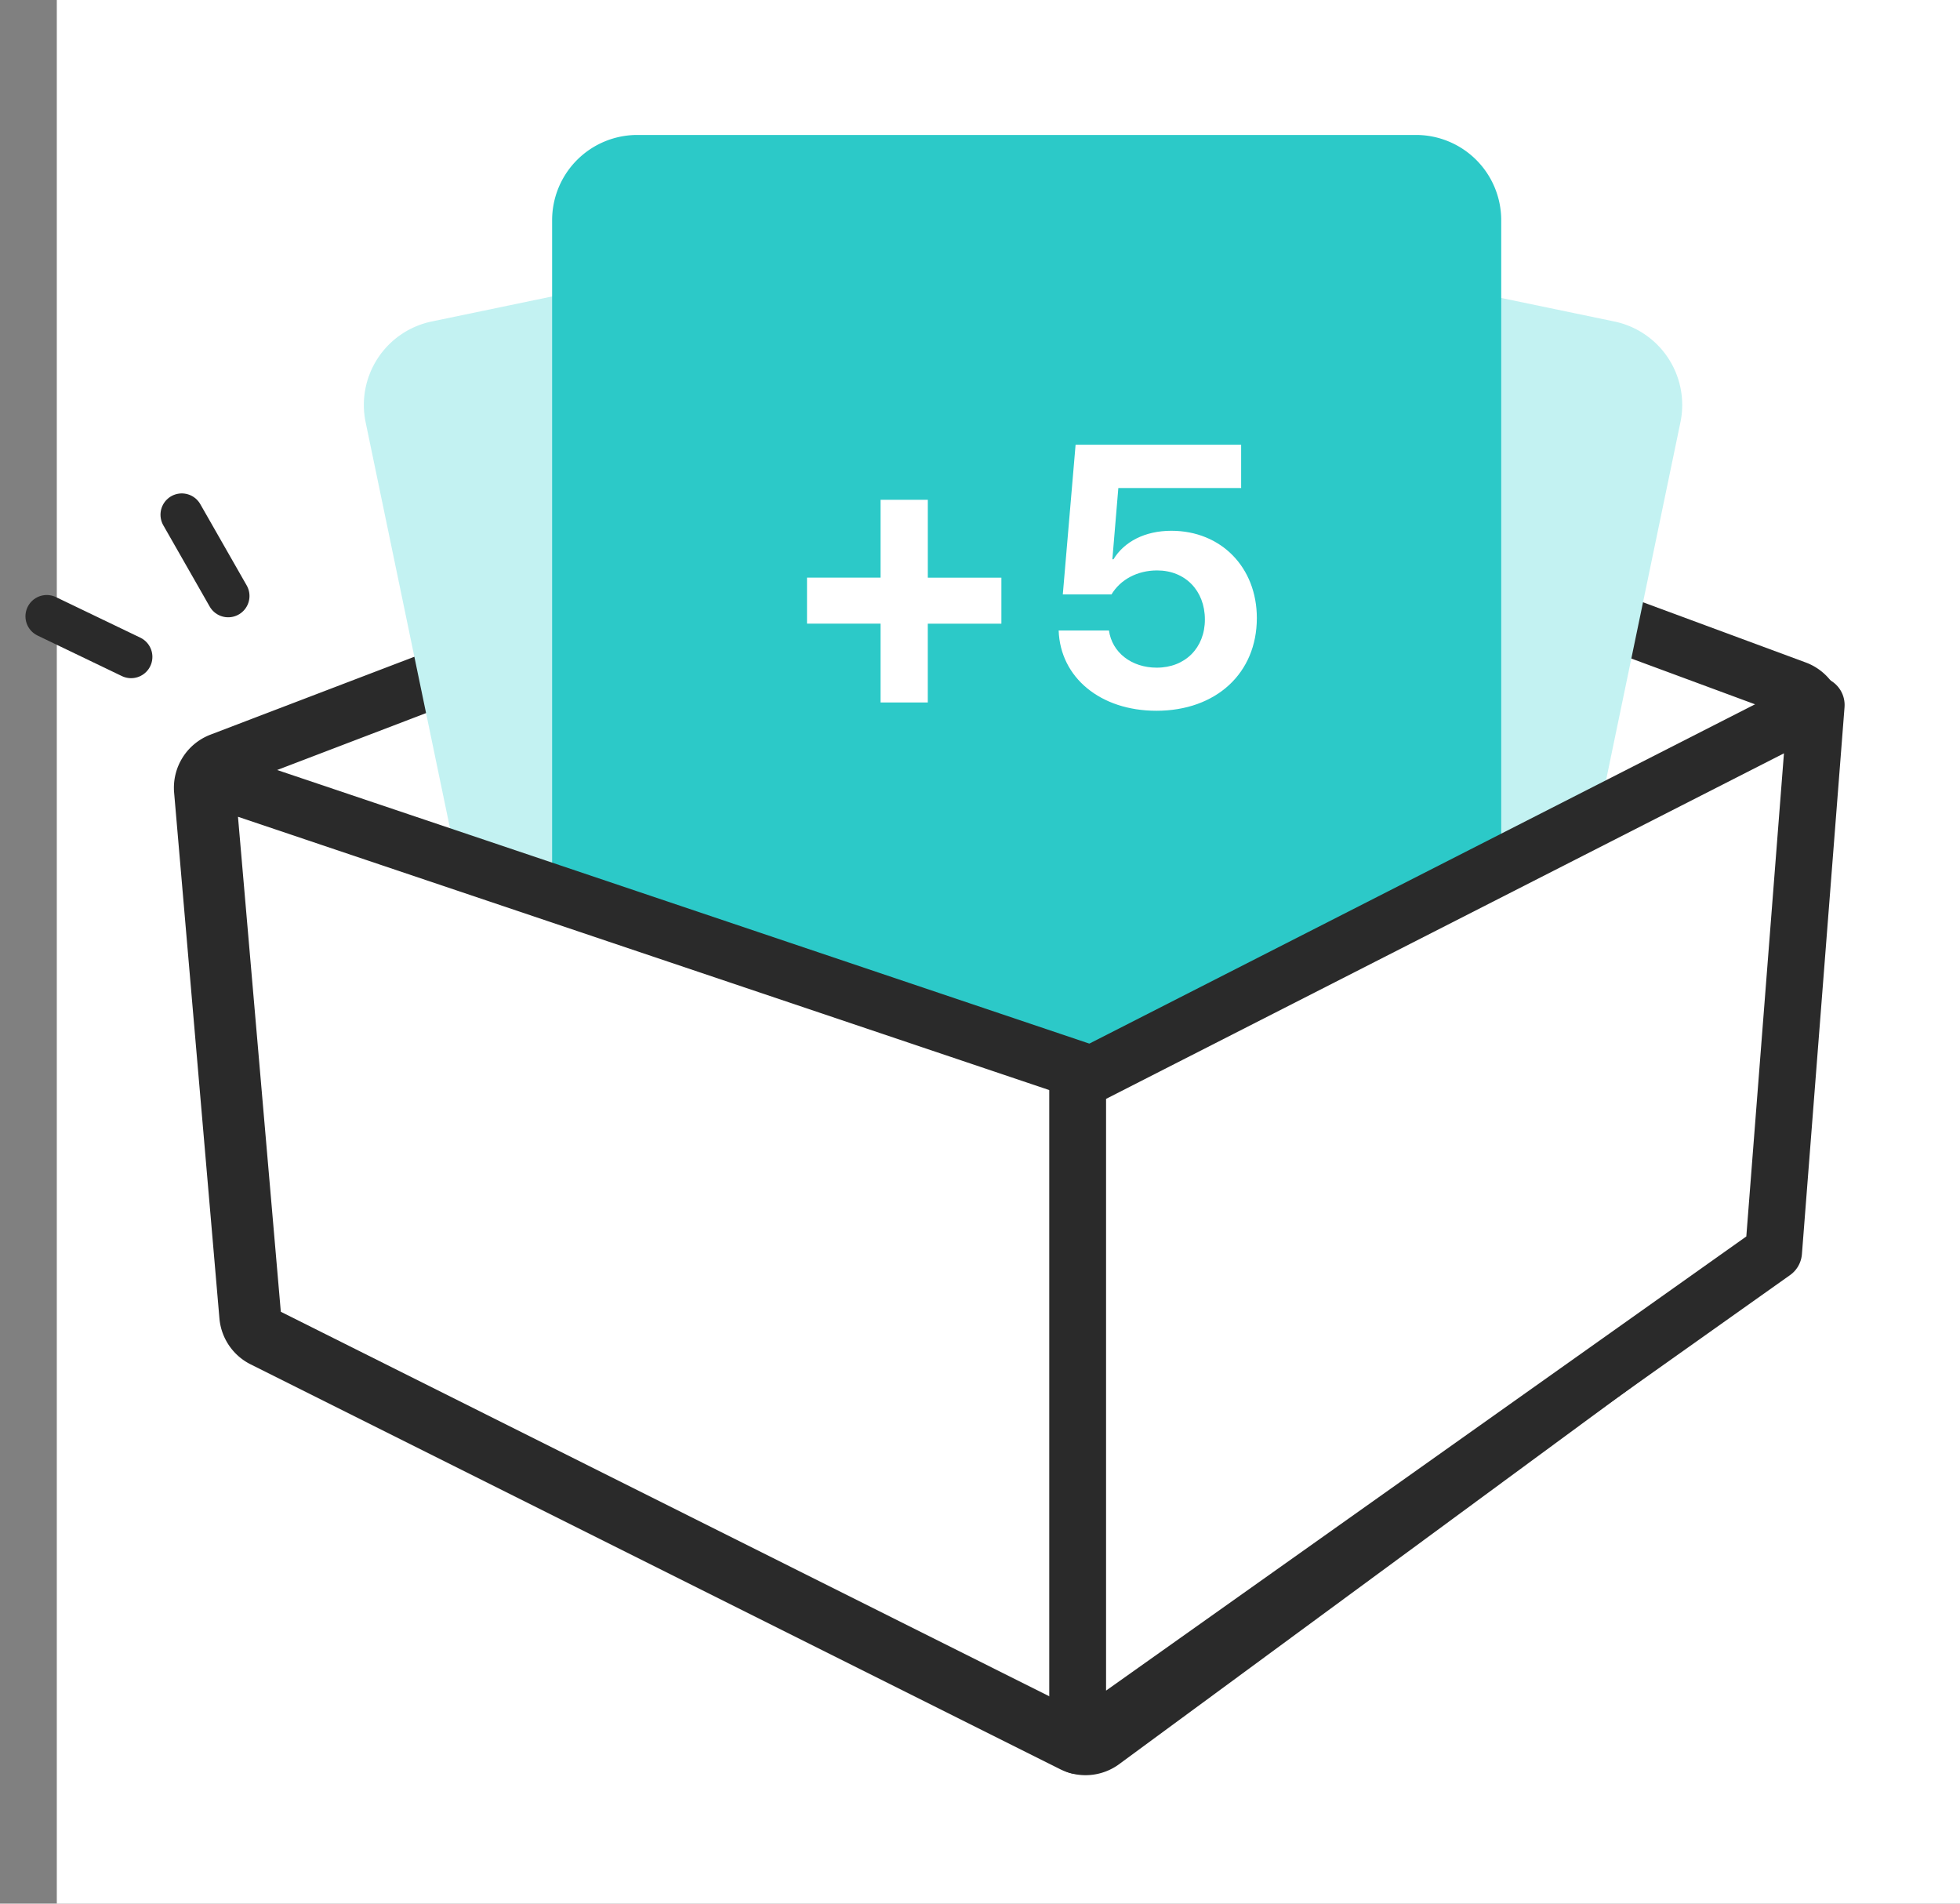 <svg width="69" height="67" viewBox="0 0 69 67" fill="none" xmlns="http://www.w3.org/2000/svg"><rect x="0" y="0" width="69" height="67" fill="#808080" stroke="none"/><path fill="#fff" d="M2 0h67v67H2z"/><path d="M8.033 20.976L6.4 18.116M4.615 23.119l-2.969-1.427" stroke="#2A2A2A" stroke-width="1.5" stroke-linecap="round"/><path d="M8.721 46.316L7.126 27.811a1 1 0 0 1 .64-1.02l30.302-11.576a1 1 0 0 1 .704-.004l24.45 9.043a1 1 0 0 1 .648 1.025l-1.608 18.338a1 1 0 0 1-.404.718l-23.051 16.95a1 1 0 0 1-1.04.088L9.27 47.125a1 1 0 0 1-.549-.809z" fill="#fff" stroke="#2A2A2A" stroke-width="2" stroke-linecap="round" stroke-linejoin="round"/><path d="M26.445 8.062a3 3 0 0 1 3.548-2.326l26.838 5.579a3 3 0 0 1 2.327 3.547L53.46 42.276a3 3 0 0 1-3.548 2.327l-26.839-5.579a3 3 0 0 1-2.326-3.548l5.698-27.414z" fill="#C3F2F2"/><path d="M45.585 8.062a3 3 0 0 0-3.548-2.326l-26.839 5.579a3 3 0 0 0-2.326 3.547l5.698 27.414a3 3 0 0 0 3.548 2.327l26.839-5.579a3 3 0 0 0 2.326-3.548L45.585 8.062z" fill="#C3F2F2"/><path d="M19.437 7.75a3 3 0 0 1 3-3h27.412a3 3 0 0 1 3 3v28a3 3 0 0 1-3 3H22.437a3 3 0 0 1-3-3v-28z" fill="#2CC9C8"/><path d="M32.662 21.95v2.774H31V21.95h-2.59V20.33H31V17.59h1.663v2.742h2.59v1.619h-2.59zm8.047 3.066c-1.967 0-3.383-1.168-3.44-2.825h1.771c.108.774.794 1.308 1.682 1.308 1.003 0 1.695-.699 1.695-1.695 0-1.016-.692-1.727-1.682-1.727-.692 0-1.289.317-1.606.844h-1.714l.45-5.268h5.828v1.523H39.37l-.21 2.508h.039c.374-.616 1.104-1.003 2.037-1.003 1.752 0 3.01 1.288 3.01 3.072 0 1.942-1.436 3.263-3.537 3.263z" fill="#fff"/><path d="M38.05 37.685L7.25 27.312l1.688 19.5 29.111 14.563v-23.69z" fill="#fff" stroke="#2A2A2A" stroke-width="2" stroke-linecap="round" stroke-linejoin="round"/><path d="M37.938 38.063l26-13.25-1.5 19.25-24.5 17.374V38.064z" fill="#fff" stroke="#2A2A2A" stroke-width="2" stroke-linecap="round" stroke-linejoin="round"/></svg>